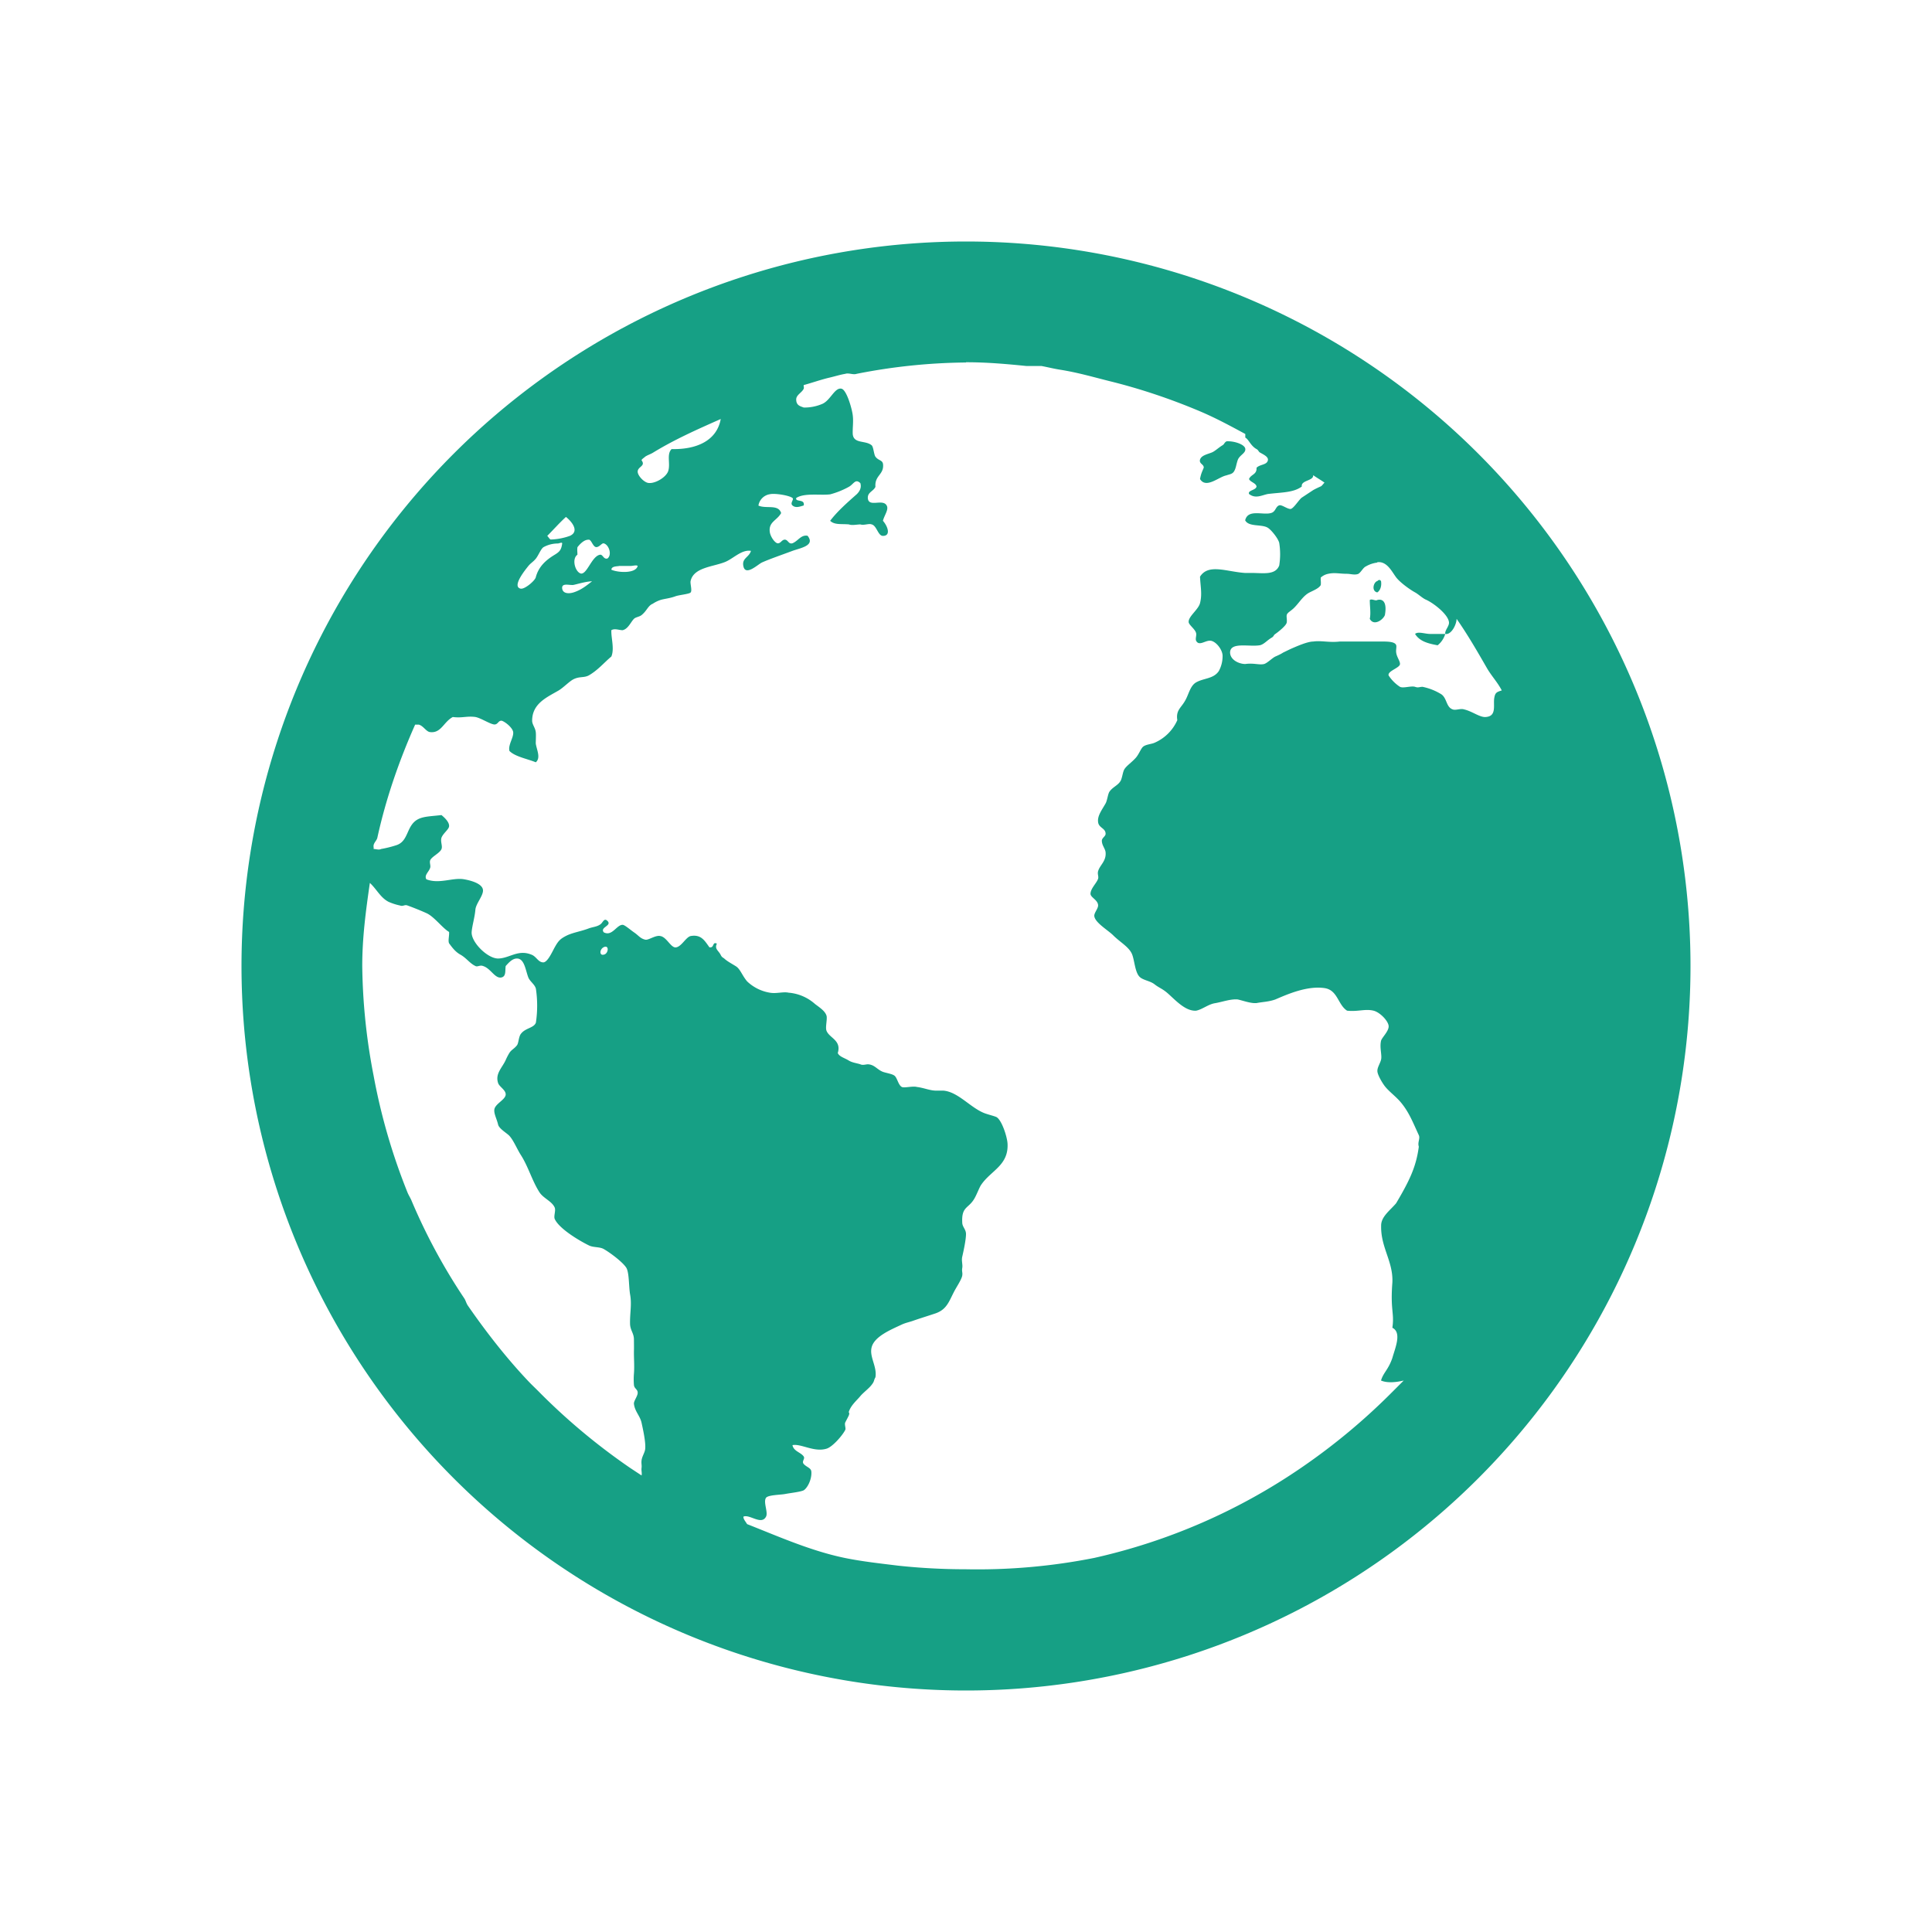 <svg xmlns="http://www.w3.org/2000/svg" width="16" height="16"><path d="M8 2a6 6 0 1 0 0 12A6 6 0 0 0 8 2zm0 1c.173 0 .332.014.5.031h.125c.053.01.104.023.156.031.144.023.267.059.406.094.257.063.511.149.75.25.132.056.25.12.376.188v.03c.028.014.044.068.093.095.018.01.015.022.031.03.03.017.069.035.063.063-.008.04-.066.032-.094.062.004.057-.047.054-.062.093.009.025.058.033.062.062-.005.032-.074.03-.062.062.054.042.105.01.156 0 .112-.014.212-.01.281-.062-.009-.053.1-.046.094-.094.029.021.065.041.094.062-.011.01-.02.026-.031.031-.022.01-.044.02-.063.031l-.094.062c-.023.016-.07.094-.094.094-.028 0-.072-.037-.093-.03-.03.01-.029.05-.063.062-.066.024-.196-.036-.219.062.029.057.138.03.188.062.031.02.086.09.094.125a.59.59 0 0 1 0 .187c-.031.08-.127.063-.219.062h-.063c-.154-.01-.305-.08-.374.031.004.085.019.145 0 .219-.014.054-.097.11-.094.156 0 .024.056.06.062.094.004.018-.008.045 0 .062.026.049.08-.01.125 0 .044.01.094.076.094.125a.26.26 0 0 1-.031.125c-.044.066-.125.058-.188.094-.052.03-.062.105-.094.156-.032.056-.075.076-.062.157a.365.365 0 0 1-.188.187c-.027.012-.068.013-.093.031-.02.014-.035.062-.063.094-.035.039-.075.064-.094.094-.014.023-.016.062-.03.094-.023.042-.067.052-.095.094-.012.02-.017.068-.03.094-.033.058-.07.105-.063.156.005.048.06.05.062.094.003.024-.032.036-.031.062.001.038.028.064.031.094.007.074-.048.106-.062.157-.007.024.006.043 0 .062-.012.037-.062.08-.063.125 0 .03.06.05.063.094.002.029-.037.066-.031.094.01.054.114.114.156.156.057.057.131.096.156.156.021.051.024.15.063.188.028.028.088.033.124.062.035.027.057.033.094.062.061.048.153.163.25.156.051-.01.1-.053.156-.062.06-.01.128-.036.188-.031.046.01.108.034.156.03.05-.01.1-.01.156-.03.1-.043.263-.115.407-.094.11.016.11.138.187.187.088.01.149-.017.219 0 .053.013.12.083.125.125.005.043-.057.098-.063.125-.013.058.01.12 0 .157-.007.029-.032.065-.03.094 0 .026.035.09.062.125.033.042.085.08.125.125.073.084.105.17.156.28.013.029-.012.059 0 .095-.022.168-.078.283-.188.469-.051.06-.126.112-.124.187-.004.18.101.295.093.469-.018.234.018.25 0 .375.08.04.023.167 0 .25-.034.099-.075.121-.094.187.054.023.129.014.188 0l-.094.094a5.21 5.21 0 0 1-.75.625 4.941 4.941 0 0 1-1.719.75A4.96 4.96 0 0 1 8 12.996c-.19 0-.378-.01-.563-.03-.146-.018-.294-.034-.437-.063-.283-.058-.549-.177-.813-.281-.009-.017-.033-.042-.03-.062.051-.022.149.074.187 0 .019-.035-.025-.121 0-.156.018-.024.119-.024.156-.031.053-.01.126-.017.156-.031.033-.021.069-.095.063-.156-.003-.03-.04-.036-.063-.062-.019-.022.013-.042 0-.062-.024-.035-.084-.043-.093-.094.071-.014.177.06.28.03.05-.013.134-.11.157-.156.007-.014-.008-.044 0-.062.009-.018.028-.053.031-.062.007-.027-.006-.013 0-.03.018-.052.064-.09.094-.126.023-.028.073-.065.094-.094.024-.03.015-.034.031-.062.015-.09-.053-.17-.031-.25.024-.09.163-.146.25-.187.03-.014.069-.022.093-.031.06-.021.132-.043.188-.062.094-.034.11-.102.156-.188.022-.04.059-.096.063-.125.004-.026-.005-.032 0-.062.005-.029-.008-.06 0-.094.01-.043.031-.14.031-.187 0-.04-.03-.058-.031-.094-.007-.13.046-.117.093-.188.024-.035.046-.1.063-.125.081-.12.229-.161.219-.343-.004-.06-.05-.2-.094-.22-.025-.01-.057-.017-.094-.03-.118-.044-.22-.178-.344-.188H7.75c-.048 0-.102-.024-.156-.03-.034-.01-.105.01-.125 0-.031-.016-.038-.078-.063-.095-.02-.014-.063-.02-.093-.03-.05-.019-.069-.06-.125-.063-.018 0-.043.01-.063 0-.031-.01-.065-.013-.094-.03-.036-.023-.079-.032-.093-.063.033-.108-.072-.124-.094-.187-.01-.03.01-.1 0-.125-.013-.037-.053-.063-.094-.094a.374.374 0 0 0-.219-.094c-.046-.01-.101.01-.156 0a.357.357 0 0 1-.188-.094c-.042-.05-.056-.102-.093-.125-.035-.022-.07-.04-.094-.062-.011-.01-.021-.01-.031-.031-.018-.037-.054-.05-.032-.094-.04-.02-.019.038-.062.03-.039-.054-.068-.109-.156-.093-.04.01-.078.093-.125.094-.04 0-.074-.086-.125-.094-.04-.01-.098.036-.125.03-.043-.01-.055-.035-.094-.061-.029-.02-.078-.063-.094-.062-.05 0-.087.099-.156.062-.034-.043.071-.054.031-.094-.03-.03-.038.017-.062.03-.028.019-.063.02-.094.032-.069.026-.134.034-.188.062-.05.026-.064.043-.093.094-.023.042-.059.123-.094.125-.042 0-.056-.045-.094-.062-.115-.05-.186.029-.281.03-.088 0-.223-.135-.219-.218.003-.05.026-.124.031-.187.005-.05.062-.111.063-.157.001-.062-.116-.087-.156-.094-.094-.017-.206.042-.313 0-.02-.034.02-.06.031-.094.007-.018-.006-.042 0-.062.012-.032.08-.06.094-.094.011-.026-.01-.06 0-.094.013-.036.06-.068.063-.094.004-.034-.036-.072-.063-.094-.083.01-.14.01-.187.031-.108.05-.079.185-.188.219a.914.914 0 0 1-.125.031c-.018.01-.042 0-.062 0 .002-.01-.002-.021 0-.031.004-.023.026-.04.031-.062.071-.325.181-.64.313-.937h.03c.039.01.062.06.095.062.091.01.111-.085.187-.125.078.01.117-.01.188 0 .048.01.118.058.156.062.032 0 .032-.035.062-.031.03.01.089.058.094.094.005.045-.044.106-.031.156.047.048.152.066.218.094.044-.037.007-.104 0-.156 0-.023.003-.073 0-.094-.004-.036-.03-.063-.03-.094 0-.143.122-.194.218-.25.041-.024.089-.076.125-.094.051-.025.083-.01.125-.031.076-.043.129-.108.188-.157.027-.065-.003-.154 0-.218.027-.017.064 0 .093 0 .046-.01.068-.068.094-.094.015-.015.044-.016.063-.031.045-.036.053-.078.093-.094a.26.26 0 0 1 .063-.031c.03-.01.077-.013.125-.031.03-.011.113-.018.125-.031.015-.015-.004-.071 0-.094.024-.113.18-.118.281-.157.07-.026.14-.107.219-.094-.015.054-.076.06-.063.125.017.091.125-.018.157-.03.06-.027.17-.065.25-.095.07-.025.19-.044.125-.125-.055-.01-.078.043-.125.062-.033.01-.035-.028-.063-.03-.027 0-.035.035-.063.03-.027-.01-.058-.06-.062-.094-.011-.084.06-.094.094-.156-.023-.076-.124-.033-.188-.062a.113.113 0 0 1 .094-.094c.043-.01.162.01.188.031.015.013-.023.042 0 .062.026.023.06.01.093 0 .012-.057-.072-.025-.062-.062.068-.044.198-.02.281-.03a.679.679 0 0 0 .156-.063c.04-.023.052-.069.094-.03.012.04-.008.071-.031.093-.077.068-.159.14-.219.219.037.036.094.024.156.03.024.01.069 0 .094 0 .03.01.07-.01.094 0 .042.01.052.095.093.095.068 0 .04-.08 0-.125.012-.047.049-.092.032-.125-.031-.062-.15.018-.157-.062-.003-.05.045-.056.063-.094-.008-.096.072-.1.063-.188-.005-.036-.038-.028-.063-.062-.013-.018-.016-.08-.031-.094-.052-.044-.15-.01-.157-.094-.002-.05.007-.102 0-.156-.006-.051-.05-.209-.093-.219-.056-.012-.09.094-.157.125a.376.376 0 0 1-.156.031c-.024-.01-.06-.015-.062-.062-.004-.042.047-.06.062-.094.004-.01-.002-.02 0-.03.073-.02.145-.046.219-.063.042-.01.083-.023.125-.03.03-.01.064.01.094 0A4.847 4.847 0 0 1 8 3.002zm-2.031.469c-.032.182-.203.255-.407.25-.045.044-.006.126-.03.187-.022.051-.106.098-.157.094-.037 0-.094-.059-.094-.094 0-.043.069-.045.032-.094.001-.01.02-.02.03-.03.021-.014.043-.02.063-.032.181-.111.367-.193.563-.28zm4.187.187c-.018.01-.015.021-.031.031-.038.023-.065.052-.094.062-.04.015-.087.025-.094.062-.004.031.033.034.032.062-.015.037-.023.05-.031.094.05.083.155-.018.218-.03.028-.01.048-.01.063-.032.017-.027.018-.056.031-.094.014-.042.068-.057.063-.094-.004-.037-.095-.067-.157-.062zm-5.469.625c.048.038.115.12.032.157a.516.516 0 0 1-.157.03c-.01 0-.022-.024-.03-.03.05-.05.102-.109.155-.157zm.188.188c.024 0 .034.06.063.062.027 0 .046-.035.062-.031.042.01.071.094.031.125-.033.01-.038-.035-.062-.031-.068.012-.106.16-.157.156-.048-.01-.08-.121-.03-.156 0-.03-.003-.031 0-.062.014-.018.053-.065.093-.062zm-.25.03c.014 0 .026-.01.031 0-.007.054-.021.07-.062.095-.071.043-.133.096-.157.187-.006.027-.09.1-.125.094-.078-.017.045-.164.063-.187.02-.025.04-.034.063-.062.022-.028.04-.078.062-.094a.246.246 0 0 1 .125-.031zm6.781.157c.08-.01.12.077.156.125.03.04.108.098.157.125.028.015.063.05.094.062.064.03.184.124.187.188.001.032-.036.064-.031.094.049.01.093-.076.094-.125.091.13.17.267.25.406.037.065.09.12.124.187-.044.013-.055.02-.062.062-.01.056.021.147-.063.157-.052.01-.114-.045-.187-.062-.03-.01-.07.01-.094 0-.055-.018-.047-.092-.094-.125a.478.478 0 0 0-.156-.062c-.027 0-.034.01-.062 0-.034-.01-.097.014-.125 0a.322.322 0 0 1-.094-.094c-.011-.037.092-.062.094-.094.002-.024-.026-.057-.031-.094-.004-.022.004-.047 0-.062-.008-.026-.053-.03-.094-.031h-.375c-.087.01-.151-.01-.219 0-.049 0-.142.042-.188.062l-.062.03c-.014.01-.044.024-.063.032-.027.013-.066.054-.093.062-.04.01-.086-.01-.156 0-.051 0-.124-.033-.126-.094 0-.093.163-.045.25-.062.034-.01.054-.038.094-.062.02-.011.014-.02.031-.031.03-.021.09-.07.094-.094.004-.022-.003-.045 0-.062.004-.021.036-.034.063-.062.042-.042.073-.098.125-.125.035-.018.078-.034.094-.062.003-.032-.002-.032 0-.062A.13.13 0 0 1 11 4.752c.054-.012.093 0 .156 0 .027 0 .065.013.094 0 .024-.016.038-.051.063-.062a.247.247 0 0 1 .093-.031zm.563.594h-.125c-.044 0-.1-.023-.125 0 .037.06.104.079.187.094a.19.19 0 0 0 .063-.094zm-6.844-.563h.094c.025 0 .052-.01.062 0-.016.066-.167.055-.218.031.002-.025.03-.027.062-.03zm-.219.125c-.043.032-.087.072-.156.094-.038.012-.087.011-.094-.03-.008-.053.06-.027.094-.032.044-.01.105-.029.156-.03zm6.5 0c-.033.011-.049.084 0 .094.023-.014.038-.05.031-.094-.012-.014-.02-.01-.03 0zm-.062.157c0 .056.01.107 0 .156.032.062.109.01.125-.031.019-.104-.015-.138-.063-.125-.016.01-.045-.013-.062 0zM3.063 7.312c.056.051.088.123.156.157a.47.47 0 0 0 .094.03c.026.01.037-.01.062 0 .053.019.114.044.156.063.064.028.133.124.188.156.003.032-.01.07 0 .094.026.035.051.07.094.094.05.028.077.072.124.094.017.01.037-.01.063 0 .066.02.1.11.156.094.037-.011.026-.058.032-.094.025-.027.054-.062.093-.062.062 0 .071.096.094.156.013.034.054.058.063.094a.943.943 0 0 1 0 .281c-.017.046-.088.043-.125.094-.018.024-.018.077-.032.094-.024.03-.044.035-.062.062a.504.504 0 0 0-.032.062c-.03.064-.087.111-.062.188.01.031.063.057.063.094 0 .044-.087.077-.094.125-.005.035.02.078.031.125.008.035.073.071.094.094.035.039.062.107.093.156.063.097.095.218.157.313.033.049.103.073.125.125.01.026-.01.07 0 .094.036.08.2.178.281.218.038.02.09.011.125.031.053.03.16.11.188.157.023.042.019.151.03.218.016.088-.003.155 0 .25.004.052.032.073.032.125 0 .018.001.075 0 .094-.001.062.005.125 0 .188a.595.595 0 0 0 0 .094c.003.03.03.035.031.062.002.029-.034.07-.031.094.007.063.05.098.063.156.01.046.037.164.03.219-.003.029-.026.06-.03.094-.003.026.003.039 0 .062s.005.043 0 .062l-.094-.062a5.21 5.21 0 0 1-.75-.625c-.03-.031-.064-.062-.094-.094-.18-.19-.35-.408-.5-.625-.014-.02-.018-.043-.031-.062a4.824 4.824 0 0 1-.438-.813c-.009-.02-.022-.04-.031-.062a5.02 5.02 0 0 1-.281-.968A5.01 5.01 0 0 1 3 8c0-.238.03-.459.063-.688zM5 7.844c.048-.022.039.056 0 .062-.037.01-.036-.044 0-.062z" color="#000" fill="#16a085"/></svg>